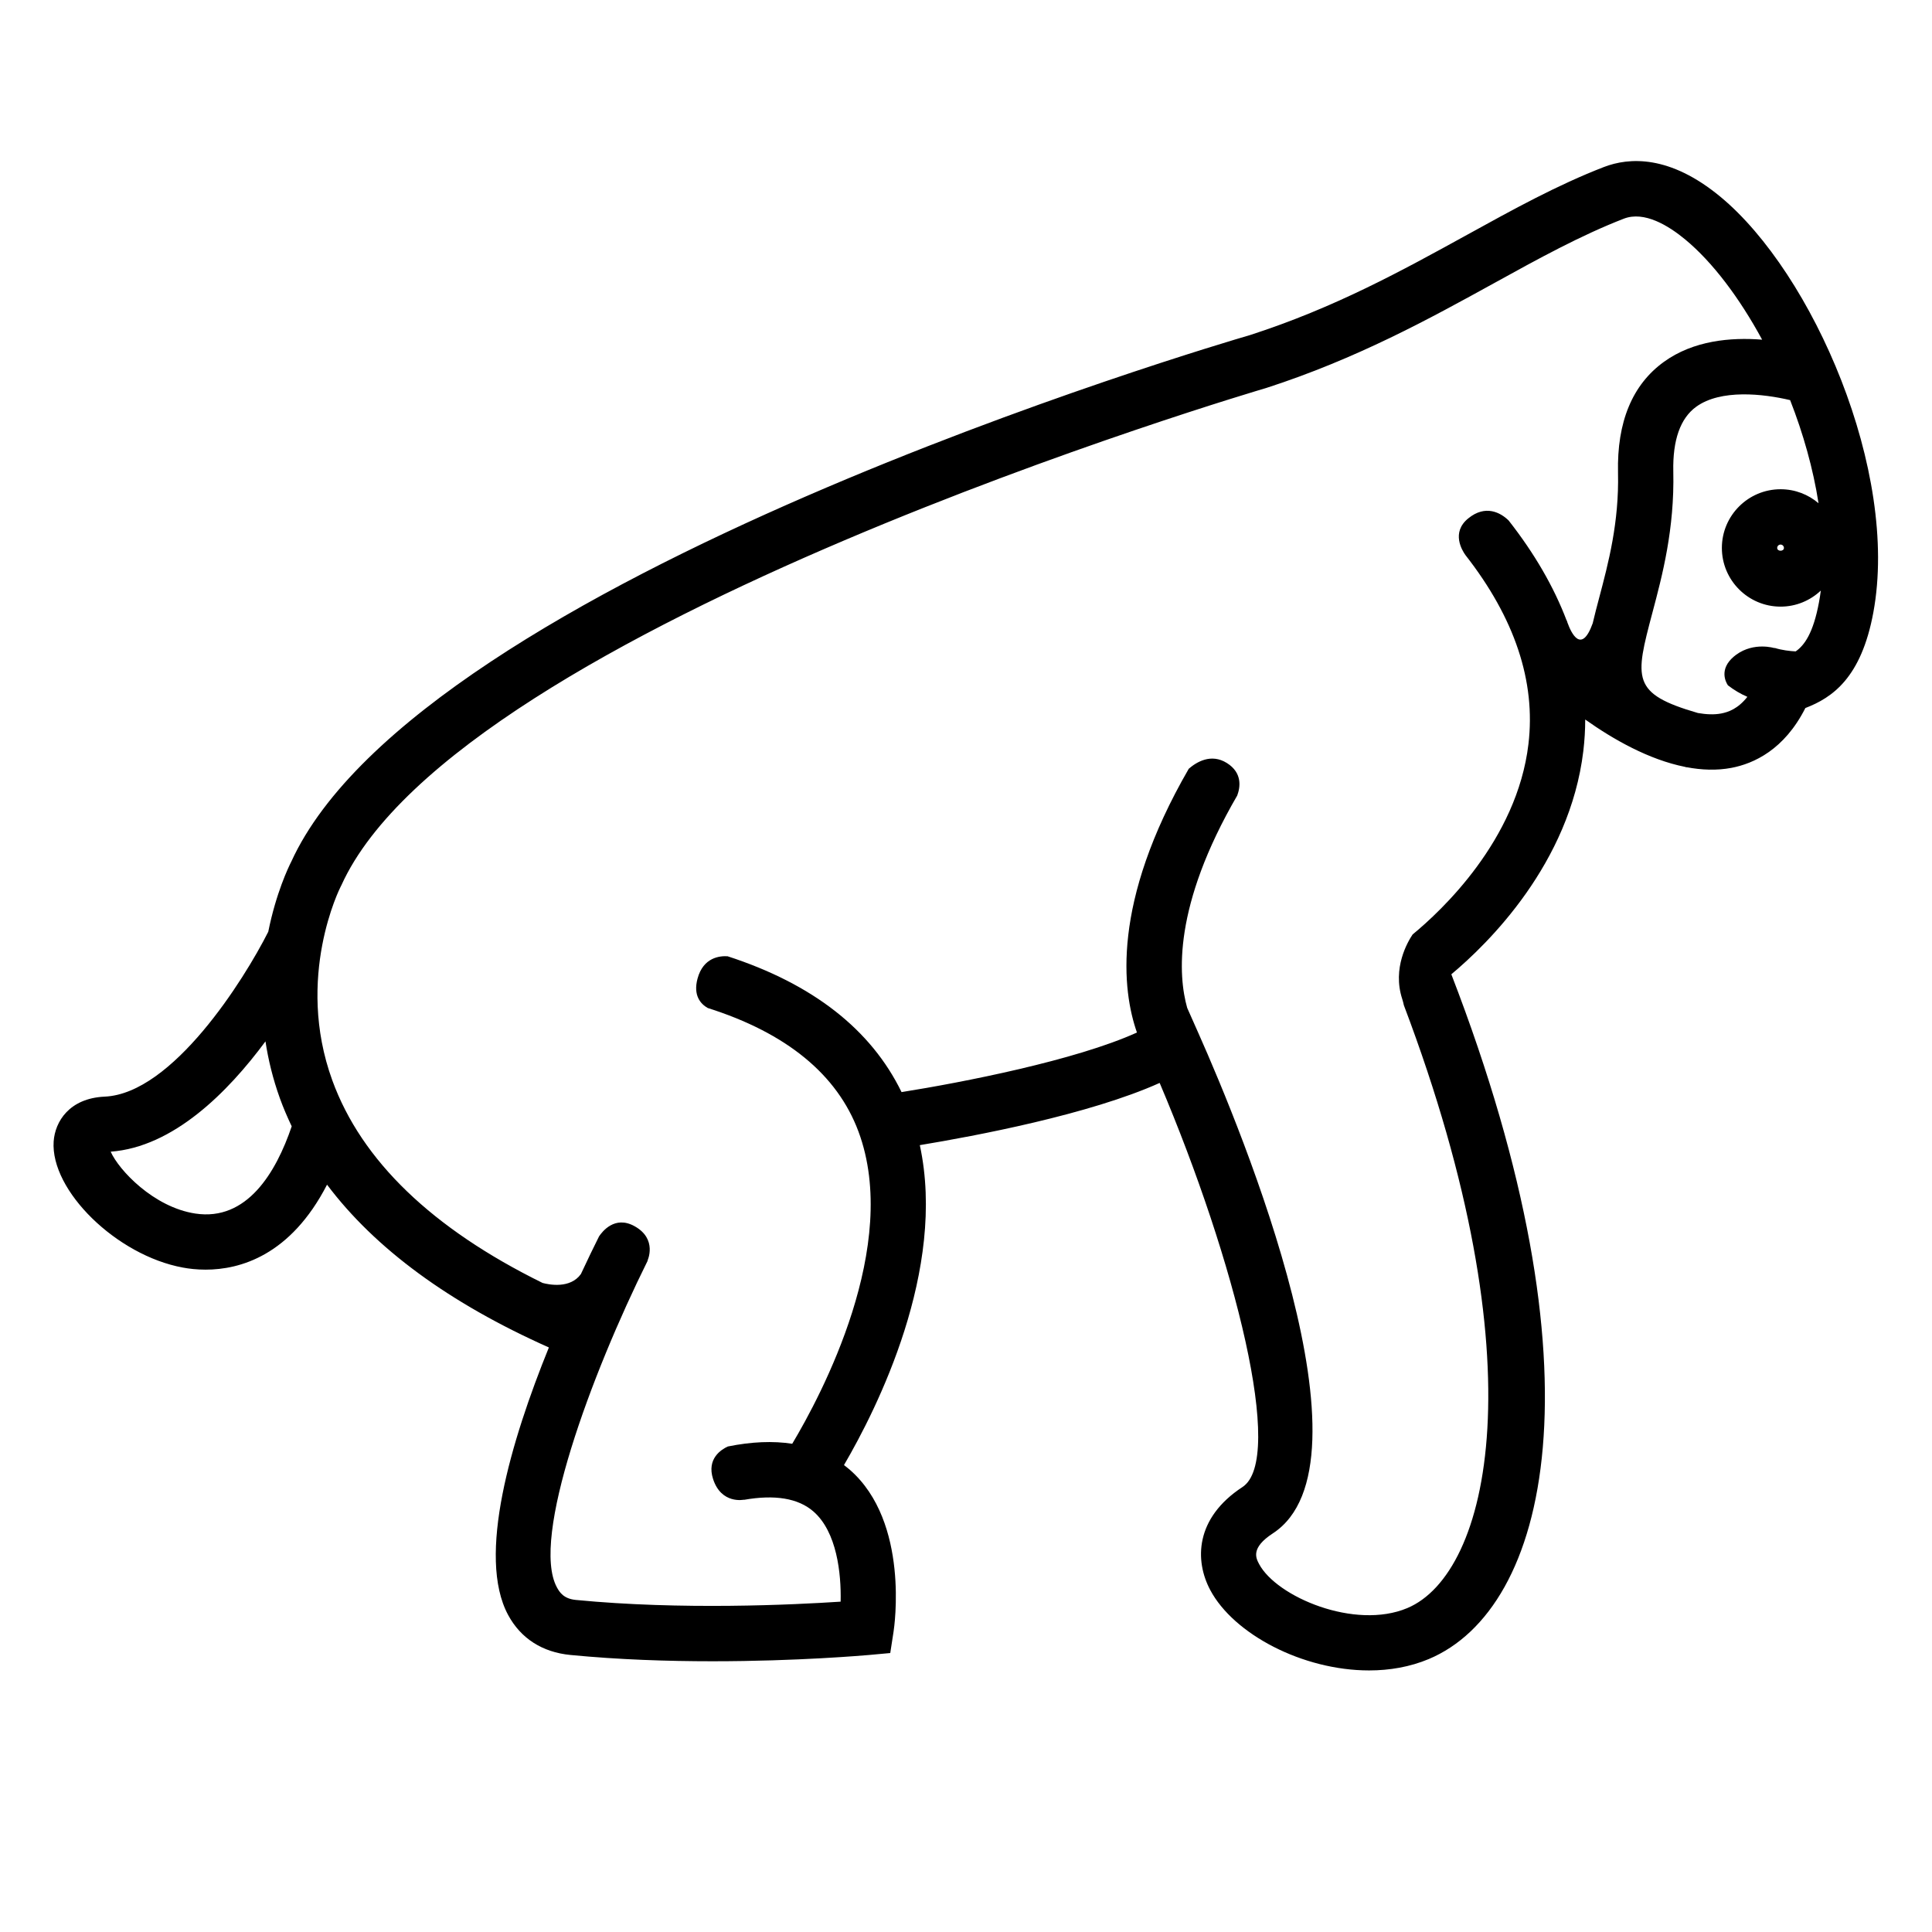 <?xml version="1.0" encoding="UTF-8"?>
<!-- Uploaded to: ICON Repo, www.iconrepo.com, Generator: ICON Repo Mixer Tools -->
<svg fill="#000000" width="800px" height="800px" version="1.1" viewBox="144 144 512 512" xmlns="http://www.w3.org/2000/svg">
 <path d="m158.22 446.48c-0.887 13.039 16.711 30.23 34.238 33.438 1.637 0.309 3.691 0.551 6.031 0.551 9.117 0 22.512-3.742 32.18-22.52 12.75 16.957 32.414 31.391 58.789 43.141-10.055 24.762-19.148 55.398-10.801 70.891 3.344 6.207 9.055 9.879 16.5 10.602 12.848 1.25 25.926 1.668 37.645 1.668 22.691 0 40.32-1.57 41.422-1.656l5.703-0.523 0.875-5.664c0.18-1.168 4.301-28.984-11.562-42.879-0.516-0.438-1.039-0.863-1.578-1.27 8.75-14.965 27.25-51.734 20.098-84.785 14.625-2.414 44.977-8.121 63.562-16.488 20.02 47.176 33.281 99.68 21.949 107.09-12.617 8.262-12.691 19.523-8.543 27.301 6.231 11.715 24.52 21.305 42.098 21.305 5.457 0 10.855-0.934 15.809-3.012 31.781-13.355 46.824-75.758 5.984-181.47 9.688-8.09 31.383-29.297 34.98-59.172 0.328-2.781 0.5-5.566 0.5-8.348 7.473 5.305 16.887 10.637 26.418 12.543 0.141 0.047 0.277 0.09 0.43 0.133l0.012-0.039c3.988 0.754 7.992 0.91 11.871 0.18 5.953-1.129 14.035-4.816 19.609-15.859 7.148-2.746 14.812-7.984 18.016-25.328 6.922-37.379-16.066-89.879-40.465-110.11-13.523-11.219-24.293-10.5-30.965-7.926-12.258 4.742-23.91 11.164-36.238 17.961-17.242 9.492-35.051 19.316-57.547 26.574-8.969 2.606-219.92 64.766-254.06 139.57-0.715 1.395-4.019 8.266-6.086 18.547-6.418 12.723-25.352 42.875-43.336 43.695-9.418 0.422-13.172 6.648-13.535 11.863zm467.71-169.12c-2.715-2.309-6.223-3.707-10.055-3.707-8.578 0-15.562 6.973-15.562 15.551s6.984 15.559 15.562 15.559c4.121 0 7.875-1.629 10.66-4.254-0.137 1.059-0.301 2.102-0.492 3.129-1.516 8.184-3.883 11.402-6.172 12.988-1.512-0.07-3.629-0.316-5.594-0.926-0.012 0.012-0.016 0.059-0.016 0.059s-5.379-1.707-10.125 1.727l-0.664 0.523c-3.926 3.332-2.152 6.711-1.562 7.602 1.637 1.27 3.379 2.293 5.16 3.059-2.484 3.152-5.031 4.047-6.938 4.41-1.91 0.363-3.996 0.25-6.168-0.125-17.699-5.133-16.707-9.043-12.047-26.633 2.621-9.855 5.863-22.105 5.523-37.383-0.176-8.324 1.859-14.086 6.066-17.145 6.516-4.715 17.766-3.445 24.895-1.758 3.477 8.875 6.113 18.211 7.527 27.324zm-9.172 11.848c0 0.992-1.785 0.988-1.785 0 0-0.488 0.398-0.891 0.898-0.891 0.488-0.004 0.887 0.406 0.887 0.891zm-382.48 89.773 0.195-0.387c31.141-68.766 242.75-131.09 245.08-131.77 24.035-7.766 43.309-18.375 60.305-27.738 11.895-6.566 23.141-12.746 34.469-17.133 5.422-2.106 11.863 1.848 16.312 5.543 7.18 5.953 14.316 15.395 20.344 26.52-8.34-0.664-18.203 0.223-26.035 5.879-8.367 6.047-12.461 15.926-12.156 29.371 0.297 13.195-2.535 23.871-5.031 33.297-0.586 2.203-1.16 4.398-1.676 6.606-3.039 8.473-5.785 2.309-6.625 0-0.012-0.031-0.02-0.051-0.035-0.07-0.145-0.438-0.227-0.711-0.227-0.711l-0.031 0.039c-3.391-8.922-8.516-17.766-15.359-26.492-2.074-2.031-6.102-4.332-10.727-0.539-4.57 3.727-1.578 8.508-0.734 9.688 13.047 16.668 18.688 33.484 16.707 50.098-3.019 25.555-23.207 44.305-30.688 50.453-1.289 1.91-5.438 8.922-2.762 17.105 0.191 0.613 0.332 1.152 0.43 1.648 36.047 95.199 22.668 150.62 0.922 159.77-13.93 5.859-34.66-2.996-39.277-11.664-0.848-1.602-2.277-4.273 3.648-8.141 28.164-18.43-7.965-106.08-19.715-132.51l-2.992-6.742c-2.394-8.453-3.793-26.934 13.262-56.285 0.812-2.188 1.406-6-2.742-8.605-4.207-2.644-8.082-0.238-10.102 1.516-20.566 35.57-17.625 58.801-13.734 69.902-16.277 7.387-46.246 13.219-62.383 15.789-8.082-16.605-23.543-28.676-46.098-35.996-2.016-0.133-6.434 0.246-7.965 5.906-1.23 4.543 0.875 6.766 2.699 7.801 20.859 6.613 34.293 17.594 39.938 32.719 11.285 30.254-9.848 69.895-17.543 82.766-5.082-0.785-10.77-0.555-17.059 0.719-1.738 0.789-5.648 3.223-3.93 8.586 2.188 6.82 8.207 5.512 8.207 5.512s-0.004 0.023-0.004 0.039c8.16-1.438 14.367-0.434 18.41 3.094 6.203 5.406 7.379 16.398 7.203 23.891-12.543 0.828-42.305 2.262-70.188-0.457-3.18-0.309-4.293-2.004-5.019-3.359-6.965-12.93 9.051-56.324 24.074-86.551h-0.055s2.707-5.723-3.41-9.125c-5.305-2.957-8.629 1.508-9.422 2.684-1.387 2.766-3.031 6.172-4.816 9.996-2.832 3.934-8.453 2.812-10.148 2.352-29.227-14.391-47.977-32.391-55.73-53.691-9.957-27.348 2.102-51.113 2.211-51.324zm-19.926 40.992c0.734 4.856 1.965 9.934 3.836 15.133 0.902 2.508 1.969 4.953 3.117 7.387-4.172 12.281-11.871 25.176-25.531 23.113-11.055-1.672-20.293-11.531-22.441-16.398 16.574-1.234 31.004-15.695 41.02-29.234z"/>
</svg>